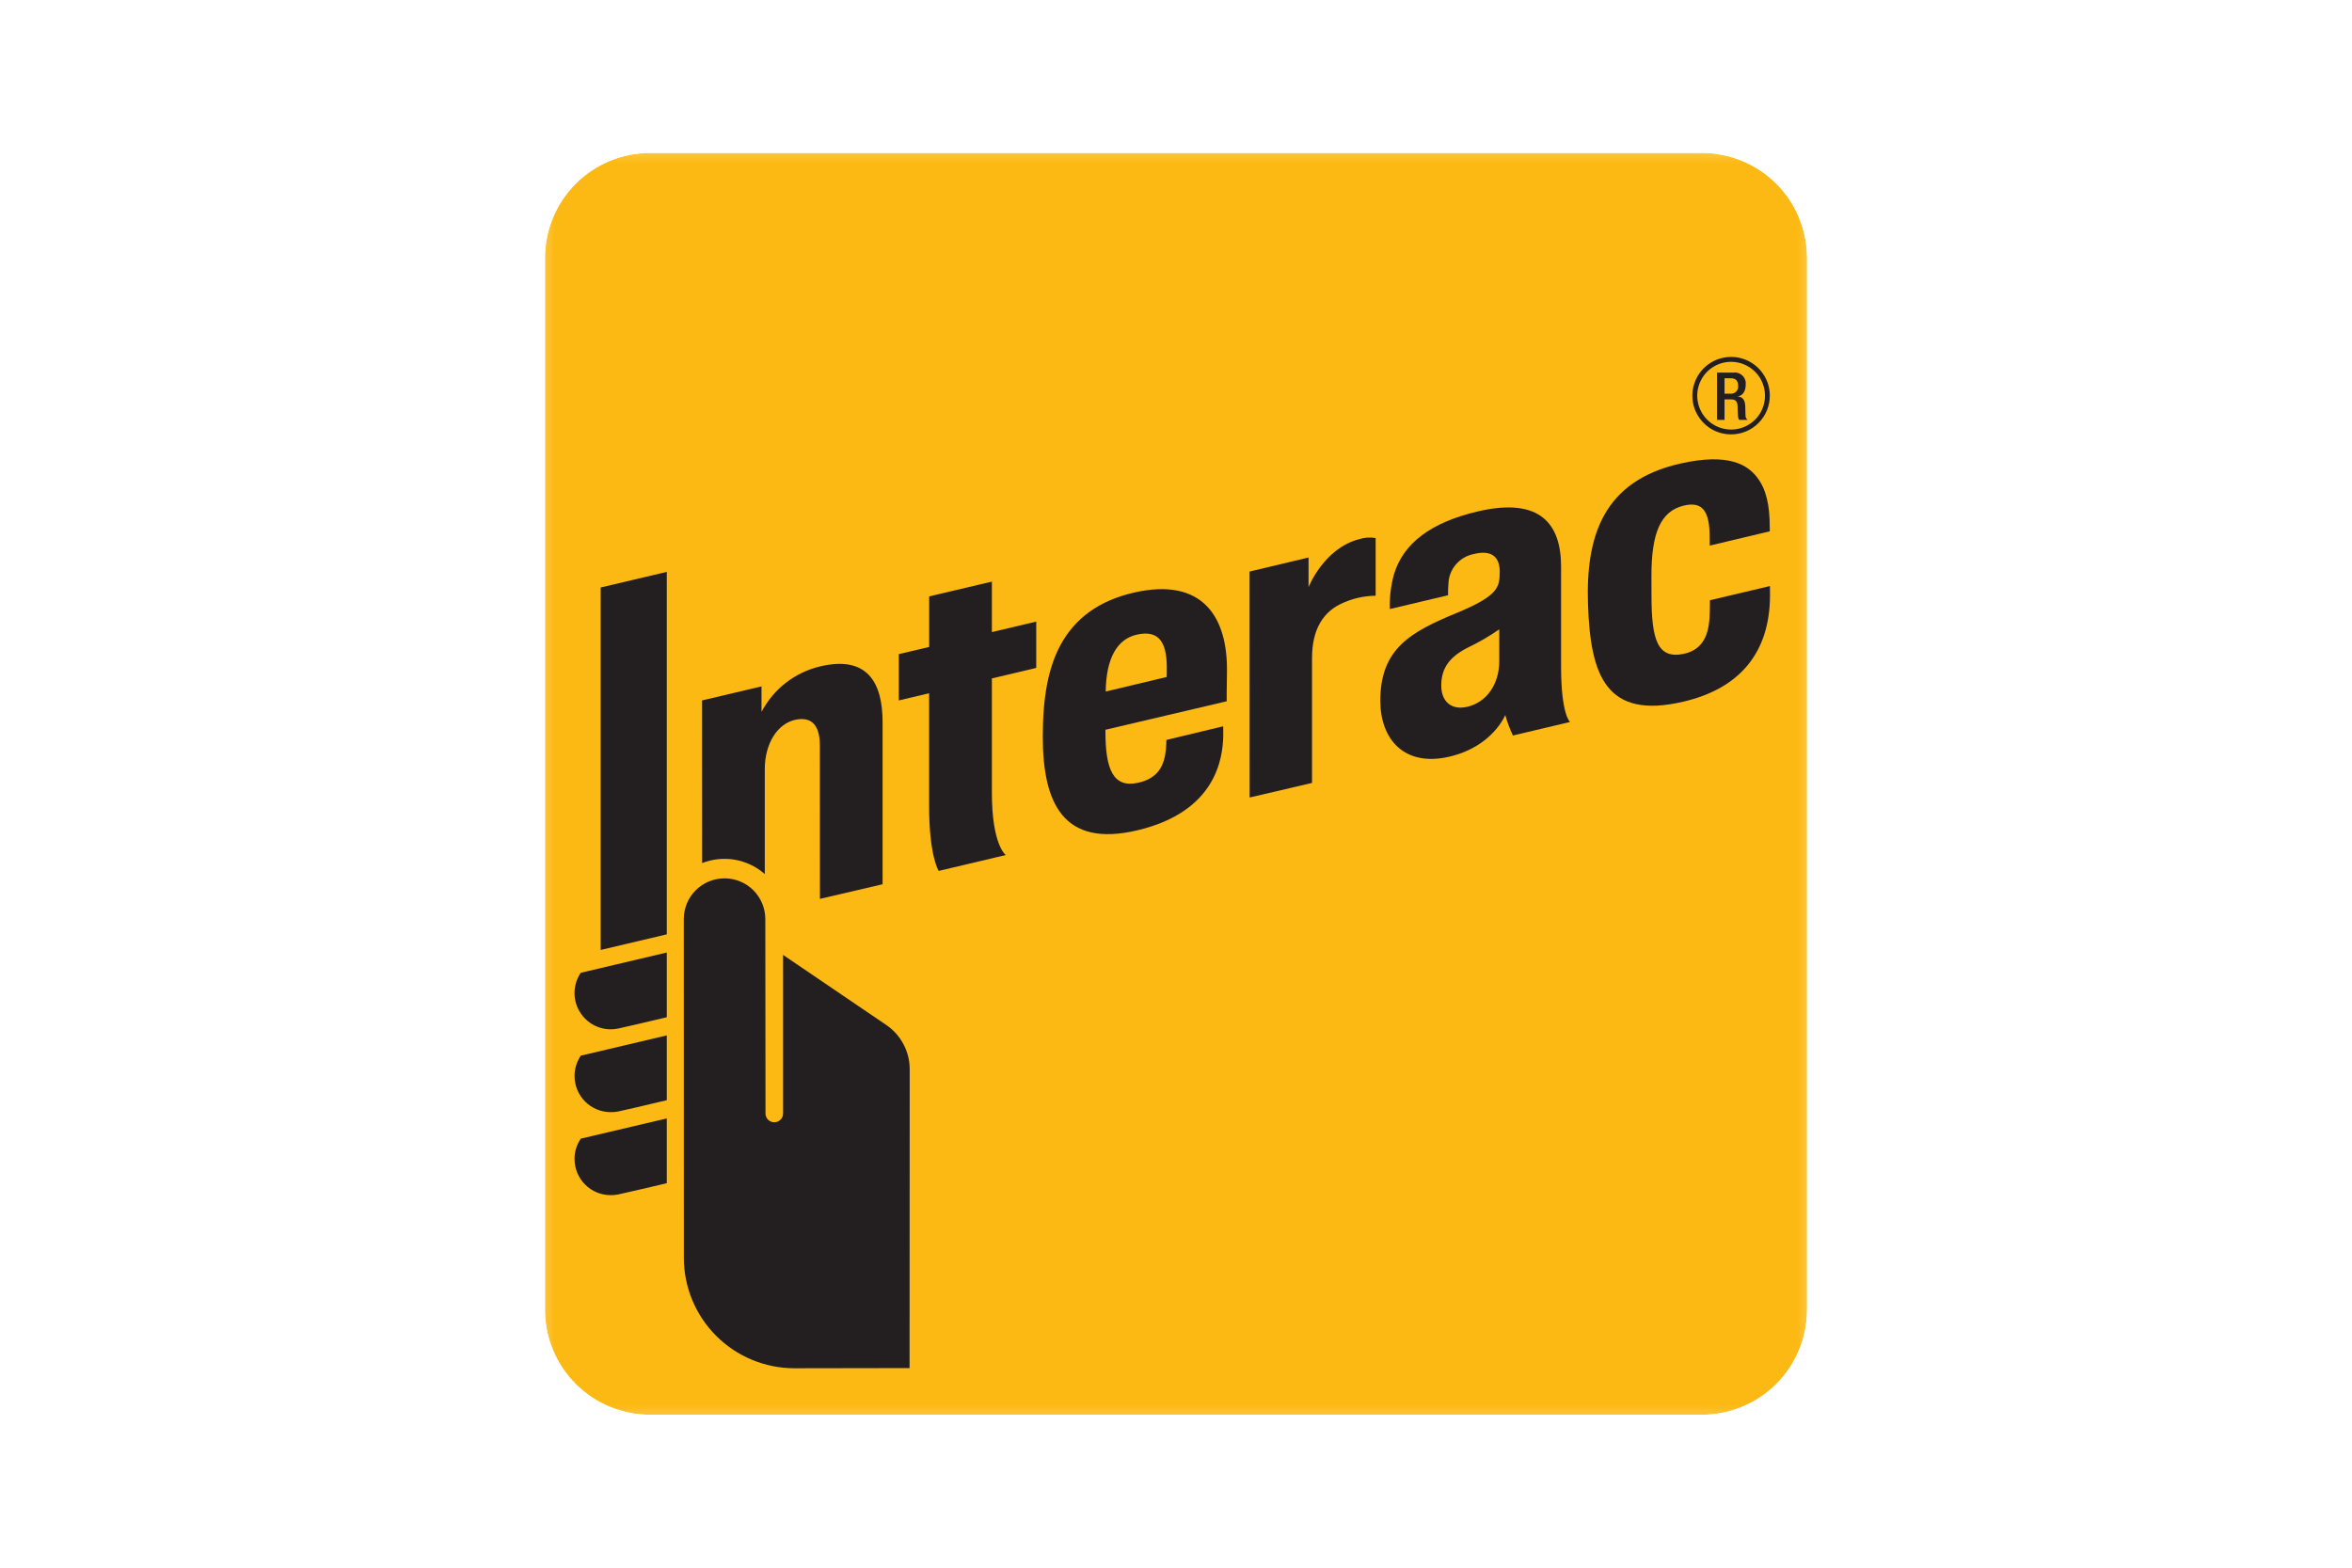 <svg width="36" height="24" viewBox="0 0 36 24" fill="none" xmlns="http://www.w3.org/2000/svg">
<rect width="36" height="24" fill="white"/>
<g clip-path="url(#clip0_4_108)">
<mask id="mask0_4_108" style="mask-type:luminance" maskUnits="userSpaceOnUse" x="7" y="2" width="21" height="20">
<path d="M28 2H8V22H28V2Z" fill="white"/>
</mask>
<g mask="url(#mask0_4_108)">
<path d="M9.951 2.341H26.049C26.476 2.341 26.886 2.51 27.188 2.812C27.49 3.114 27.659 3.524 27.659 3.951V20.049C27.659 20.476 27.49 20.886 27.188 21.188C26.886 21.49 26.476 21.659 26.049 21.659H9.95C9.523 21.659 9.114 21.49 8.812 21.188C8.51 20.886 8.341 20.477 8.341 20.05V3.951C8.341 3.739 8.382 3.53 8.463 3.335C8.544 3.139 8.663 2.962 8.812 2.812C8.962 2.663 9.139 2.544 9.334 2.463C9.53 2.382 9.739 2.341 9.951 2.341Z" fill="#FDB913"/>
<path d="M26.05 2.341C26.477 2.341 26.886 2.511 27.188 2.812C27.49 3.114 27.659 3.524 27.659 3.951V20.049C27.659 20.476 27.49 20.886 27.188 21.188C26.886 21.489 26.477 21.659 26.05 21.659H9.951C9.739 21.659 9.53 21.618 9.335 21.537C9.139 21.456 8.962 21.337 8.812 21.188C8.663 21.038 8.544 20.861 8.463 20.666C8.382 20.47 8.341 20.261 8.341 20.049V3.951C8.341 3.739 8.382 3.53 8.463 3.335C8.544 3.139 8.663 2.962 8.812 2.812C8.962 2.663 9.139 2.544 9.335 2.463C9.53 2.382 9.739 2.341 9.951 2.341H26.05ZM26.05 2H9.951C9.433 2.001 8.938 2.206 8.572 2.572C8.206 2.938 8.001 3.434 8 3.951V20.049C8.001 20.567 8.206 21.062 8.572 21.428C8.938 21.794 9.433 21.999 9.951 22H26.05C26.567 21.999 27.062 21.794 27.428 21.428C27.794 21.062 28 20.567 28 20.049V3.951C28 3.434 27.794 2.938 27.428 2.572C27.063 2.206 26.567 2.001 26.05 2Z" fill="white"/>
<path d="M19.127 12.209L19.126 8.75L20.029 8.535V8.989C20.029 8.989 20.262 8.393 20.805 8.254C20.886 8.228 20.973 8.222 21.056 8.237V9.12C20.894 9.122 20.733 9.155 20.583 9.218C20.25 9.35 20.082 9.638 20.082 10.076L20.082 11.986L19.127 12.209Z" fill="#231F20"/>
<path d="M14.368 13.333C14.368 13.333 14.221 13.113 14.221 12.335V10.613L13.757 10.723V10.014L14.222 9.904V9.13L15.182 8.904V9.677L15.861 9.516V10.225L15.182 10.386C15.182 10.386 15.181 11.797 15.182 12.139C15.182 12.937 15.394 13.09 15.394 13.09L14.368 13.333Z" fill="#231F20"/>
<path d="M15.961 11.276C15.961 10.661 16.048 10.212 16.236 9.868C16.46 9.459 16.827 9.193 17.361 9.071C18.414 8.832 18.794 9.455 18.78 10.291C18.774 10.59 18.776 10.736 18.776 10.736L16.92 11.172V11.202C16.92 11.786 17.043 12.063 17.413 11.985C17.732 11.917 17.821 11.717 17.846 11.469C17.851 11.429 17.853 11.328 17.853 11.328L18.722 11.119C18.722 11.119 18.724 11.191 18.723 11.27C18.715 11.602 18.619 12.425 17.41 12.711C16.266 12.983 15.961 12.284 15.961 11.276ZM17.4 9.716C17.092 9.785 16.931 10.087 16.924 10.587L17.857 10.364C17.859 10.342 17.859 10.292 17.859 10.214C17.857 9.837 17.741 9.638 17.4 9.716Z" fill="#231F20"/>
<path d="M24.306 9.253C24.27 8.2 24.543 7.364 25.718 7.097C26.467 6.927 26.752 7.122 26.896 7.31C27.034 7.49 27.088 7.732 27.088 8.072L27.089 8.134L26.169 8.353C26.169 8.353 26.168 8.229 26.168 8.225C26.169 7.822 26.057 7.669 25.765 7.742C25.417 7.83 25.277 8.16 25.277 8.816C25.277 9.049 25.278 9.091 25.278 9.122C25.278 9.789 25.369 10.094 25.77 10.01C26.117 9.938 26.165 9.633 26.17 9.366C26.171 9.324 26.173 9.189 26.173 9.189L27.091 8.972C27.091 8.972 27.092 9.04 27.092 9.115C27.09 9.99 26.629 10.541 25.765 10.742C24.576 11.021 24.343 10.333 24.306 9.253Z" fill="#231F20"/>
<path d="M21.127 10.728C21.127 9.926 21.596 9.673 22.303 9.381C22.938 9.118 22.952 8.987 22.955 8.759C22.958 8.567 22.869 8.402 22.553 8.483C22.447 8.504 22.352 8.561 22.283 8.643C22.213 8.725 22.173 8.828 22.17 8.936C22.165 8.995 22.163 9.054 22.164 9.113L21.273 9.324C21.267 9.146 21.288 8.969 21.335 8.797C21.477 8.318 21.9 7.996 22.629 7.827C23.577 7.609 23.893 8.024 23.894 8.671V10.203C23.894 10.944 24.031 11.053 24.031 11.053L23.157 11.26C23.109 11.159 23.069 11.053 23.04 10.946C23.04 10.946 22.848 11.428 22.188 11.583C21.494 11.747 21.127 11.317 21.127 10.728ZM22.948 9.634C22.801 9.737 22.645 9.828 22.483 9.906C22.192 10.049 22.06 10.224 22.06 10.495C22.06 10.729 22.205 10.883 22.469 10.818C22.752 10.746 22.948 10.482 22.948 10.116V9.634Z" fill="#231F20"/>
<path d="M9.348 15.758C9.248 15.758 9.151 15.731 9.065 15.68C8.979 15.629 8.909 15.555 8.861 15.468C8.813 15.38 8.79 15.281 8.794 15.181C8.798 15.082 8.829 14.985 8.883 14.901L8.889 14.893L8.9 14.89L10.206 14.582V15.573L10.185 15.578C9.889 15.649 9.535 15.731 9.462 15.746C9.425 15.754 9.387 15.758 9.348 15.758Z" fill="#231F20"/>
<path d="M9.348 17.026C9.201 17.026 9.06 16.968 8.956 16.864C8.853 16.761 8.794 16.62 8.794 16.473C8.794 16.366 8.825 16.261 8.883 16.171L8.889 16.162L8.9 16.159L10.206 15.851V16.843L10.185 16.848C9.889 16.919 9.535 17.001 9.462 17.016C9.425 17.023 9.387 17.027 9.348 17.026Z" fill="#231F20"/>
<path d="M9.348 18.297C9.201 18.297 9.06 18.239 8.956 18.135C8.852 18.031 8.794 17.89 8.794 17.743C8.793 17.636 8.825 17.531 8.883 17.442L8.889 17.432L10.206 17.122V18.113L10.185 18.119C9.872 18.194 9.525 18.272 9.462 18.286C9.425 18.294 9.387 18.297 9.348 18.297Z" fill="#231F20"/>
<path d="M9.194 14.543L9.194 8.994L10.206 8.755V14.304L9.194 14.543Z" fill="#231F20"/>
<path d="M11.714 14.071C11.714 13.905 11.648 13.746 11.531 13.629C11.414 13.512 11.255 13.447 11.09 13.447C10.924 13.447 10.766 13.512 10.649 13.629C10.531 13.746 10.466 13.905 10.466 14.071L10.467 19.257C10.467 19.704 10.645 20.134 10.962 20.451C11.278 20.767 11.708 20.946 12.156 20.947C12.628 20.947 13.922 20.944 13.922 20.944L13.923 18.781C13.923 17.599 13.924 16.396 13.924 16.368C13.924 16.234 13.891 16.101 13.827 15.983C13.764 15.864 13.672 15.763 13.56 15.688L11.986 14.619C11.986 14.619 11.986 16.941 11.986 17.047C11.986 17.083 11.971 17.117 11.946 17.142C11.921 17.167 11.887 17.181 11.851 17.181C11.816 17.181 11.781 17.167 11.756 17.142C11.731 17.117 11.717 17.083 11.717 17.047C11.717 17.021 11.714 14.392 11.714 14.071Z" fill="#231F20"/>
<path d="M12.557 10.201C12.366 10.246 12.186 10.331 12.031 10.451C11.875 10.571 11.748 10.724 11.656 10.898V10.508L10.746 10.723L10.747 13.213C10.906 13.15 11.081 13.133 11.25 13.162C11.419 13.192 11.577 13.268 11.706 13.381V11.773C11.706 11.388 11.897 11.08 12.171 11.02C12.377 10.975 12.549 11.049 12.549 11.415L12.55 13.761L13.509 13.537V11.055C13.509 10.453 13.278 10.032 12.557 10.201Z" fill="#231F20"/>
<path d="M26.497 6.65C26.38 6.65 26.265 6.616 26.167 6.551C26.07 6.485 25.994 6.393 25.948 6.284C25.904 6.176 25.892 6.057 25.915 5.942C25.938 5.827 25.994 5.721 26.077 5.638C26.16 5.555 26.265 5.498 26.381 5.476C26.496 5.453 26.615 5.464 26.723 5.509C26.832 5.554 26.924 5.63 26.989 5.728C27.055 5.825 27.089 5.94 27.089 6.058C27.089 6.215 27.027 6.365 26.916 6.476C26.805 6.588 26.654 6.65 26.497 6.65ZM26.497 5.539C26.394 5.539 26.294 5.569 26.209 5.626C26.123 5.683 26.057 5.764 26.018 5.859C25.978 5.954 25.968 6.058 25.988 6.158C26.008 6.259 26.057 6.351 26.13 6.424C26.202 6.497 26.295 6.546 26.395 6.566C26.496 6.586 26.6 6.576 26.695 6.537C26.79 6.497 26.871 6.431 26.928 6.346C26.985 6.26 27.015 6.16 27.015 6.058C27.015 5.92 26.961 5.788 26.863 5.691C26.766 5.594 26.634 5.539 26.497 5.539Z" fill="#231F20"/>
<path d="M26.281 5.704H26.537C26.561 5.701 26.587 5.704 26.61 5.713C26.634 5.721 26.655 5.735 26.673 5.753C26.691 5.771 26.704 5.792 26.712 5.816C26.721 5.84 26.723 5.865 26.72 5.89C26.72 5.984 26.678 6.056 26.6 6.068V6.07C26.671 6.077 26.709 6.117 26.713 6.219C26.714 6.264 26.715 6.321 26.717 6.366C26.717 6.378 26.72 6.39 26.726 6.401C26.732 6.412 26.741 6.422 26.751 6.428H26.621C26.608 6.409 26.602 6.387 26.601 6.364C26.597 6.321 26.598 6.28 26.596 6.227C26.594 6.148 26.57 6.114 26.491 6.114H26.396V6.428H26.281V5.704ZM26.489 6.027C26.505 6.028 26.52 6.026 26.535 6.021C26.55 6.015 26.563 6.006 26.574 5.995C26.585 5.984 26.594 5.97 26.599 5.956C26.604 5.941 26.606 5.925 26.604 5.909C26.604 5.832 26.571 5.791 26.495 5.791H26.396V6.027H26.489Z" fill="#231F20"/>
</g>
</g>
<defs>
<clipPath id="clip0_4_108">
<rect width="20" height="20" fill="white" transform="translate(8 2)"/>
</clipPath>
</defs>
</svg>
